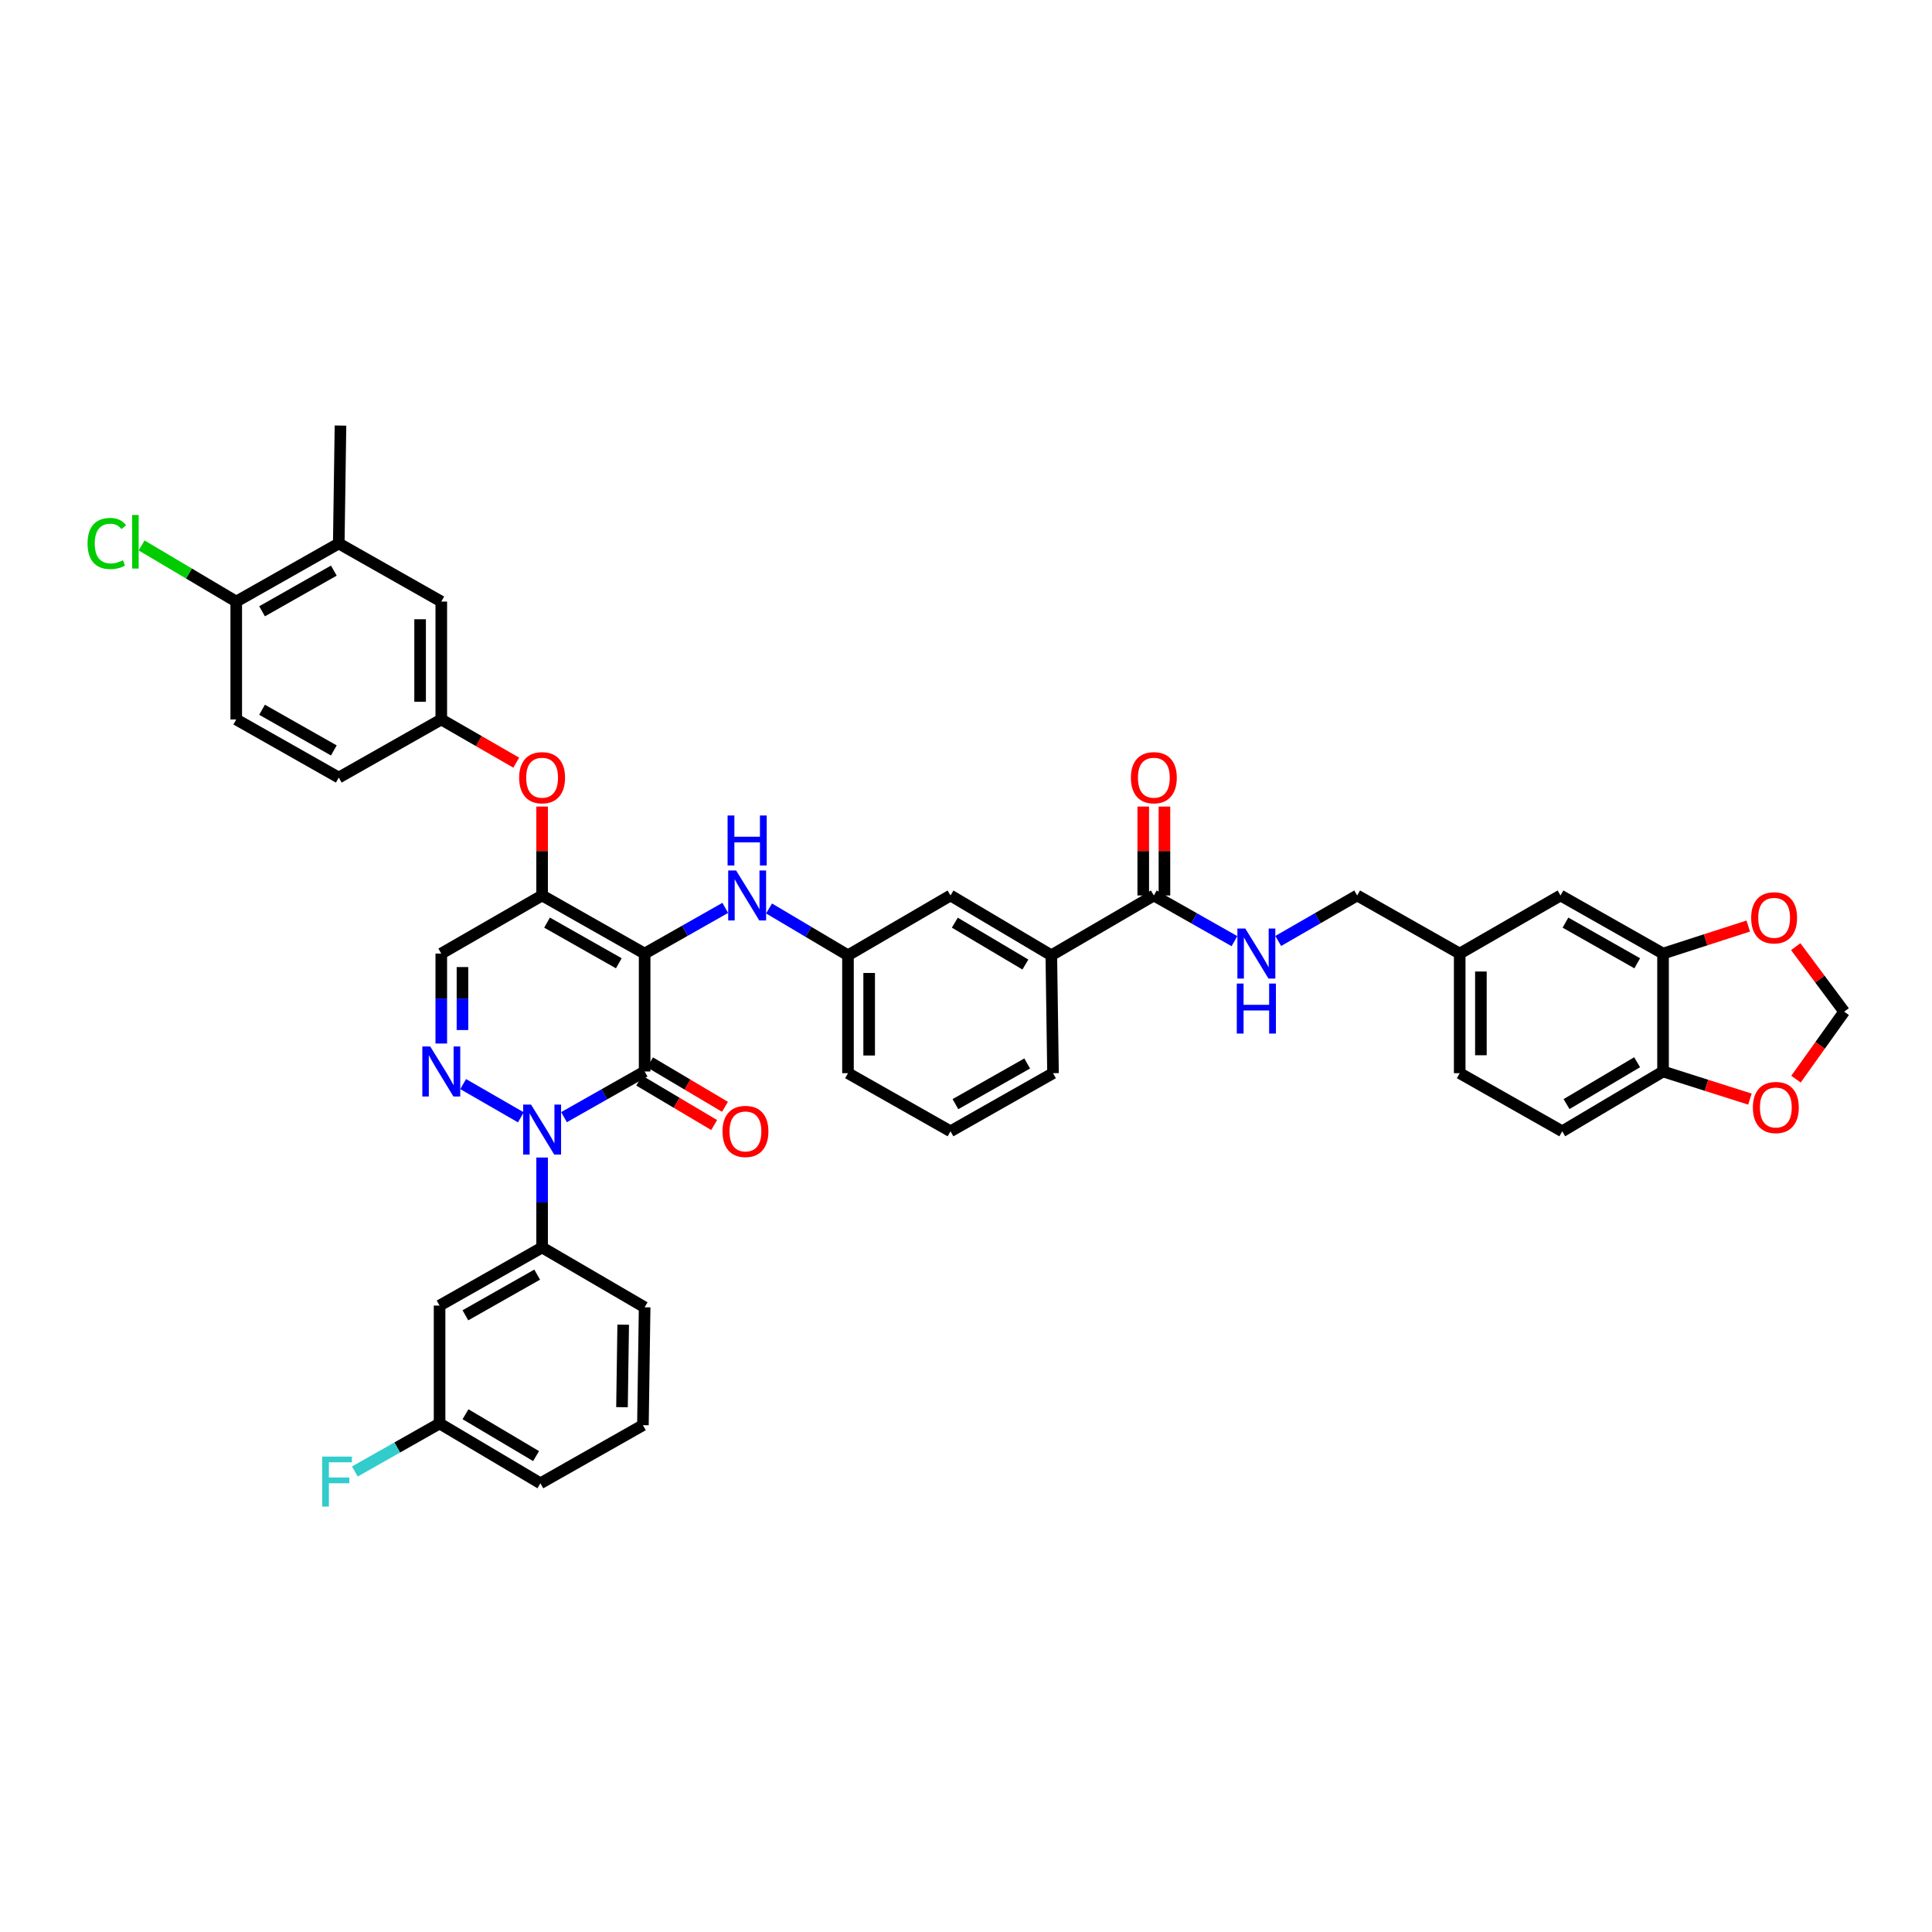 <?xml version='1.0' encoding='iso-8859-1'?>
<svg version='1.1' baseProfile='full'
              xmlns='http://www.w3.org/2000/svg'
                      xmlns:rdkit='http://www.rdkit.org/xml'
                      xmlns:xlink='http://www.w3.org/1999/xlink'
                  xml:space='preserve'
width='1000px' height='1000px' viewBox='0 0 1000 1000'>
<!-- END OF HEADER -->
<rect style='opacity:1.0;fill:#FFFFFF;stroke:none' width='1000' height='1000' x='0' y='0'> </rect>
<path class='bond-0' d='M 808.607,585.552 L 860.792,554.595' style='fill:none;fill-rule:evenodd;stroke:#000000;stroke-width:6px;stroke-linecap:butt;stroke-linejoin:miter;stroke-opacity:1' />
<path class='bond-0' d='M 810.84,571.478 L 847.37,549.809' style='fill:none;fill-rule:evenodd;stroke:#000000;stroke-width:6px;stroke-linecap:butt;stroke-linejoin:miter;stroke-opacity:1' />
<path class='bond-1' d='M 808.607,585.552 L 755.544,555.479' style='fill:none;fill-rule:evenodd;stroke:#000000;stroke-width:6px;stroke-linecap:butt;stroke-linejoin:miter;stroke-opacity:1' />
<path class='bond-2' d='M 597.227,463.498 L 618.089,475.319' style='fill:none;fill-rule:evenodd;stroke:#000000;stroke-width:6px;stroke-linecap:butt;stroke-linejoin:miter;stroke-opacity:1' />
<path class='bond-2' d='M 618.089,475.319 L 638.952,487.141' style='fill:none;fill-rule:evenodd;stroke:#0000FF;stroke-width:6px;stroke-linecap:butt;stroke-linejoin:miter;stroke-opacity:1' />
<path class='bond-3' d='M 602.709,463.498 L 602.709,440.489' style='fill:none;fill-rule:evenodd;stroke:#000000;stroke-width:6px;stroke-linecap:butt;stroke-linejoin:miter;stroke-opacity:1' />
<path class='bond-3' d='M 602.709,440.489 L 602.709,417.48' style='fill:none;fill-rule:evenodd;stroke:#FF0000;stroke-width:6px;stroke-linecap:butt;stroke-linejoin:miter;stroke-opacity:1' />
<path class='bond-3' d='M 591.745,463.498 L 591.745,440.489' style='fill:none;fill-rule:evenodd;stroke:#000000;stroke-width:6px;stroke-linecap:butt;stroke-linejoin:miter;stroke-opacity:1' />
<path class='bond-3' d='M 591.745,440.489 L 591.745,417.48' style='fill:none;fill-rule:evenodd;stroke:#FF0000;stroke-width:6px;stroke-linecap:butt;stroke-linejoin:miter;stroke-opacity:1' />
<path class='bond-4' d='M 597.227,463.498 L 544.158,494.455' style='fill:none;fill-rule:evenodd;stroke:#000000;stroke-width:6px;stroke-linecap:butt;stroke-linejoin:miter;stroke-opacity:1' />
<path class='bond-5' d='M 661.609,487.044 L 682.042,475.271' style='fill:none;fill-rule:evenodd;stroke:#0000FF;stroke-width:6px;stroke-linecap:butt;stroke-linejoin:miter;stroke-opacity:1' />
<path class='bond-5' d='M 682.042,475.271 L 702.475,463.498' style='fill:none;fill-rule:evenodd;stroke:#000000;stroke-width:6px;stroke-linecap:butt;stroke-linejoin:miter;stroke-opacity:1' />
<path class='bond-6' d='M 755.544,555.479 L 755.544,493.565' style='fill:none;fill-rule:evenodd;stroke:#000000;stroke-width:6px;stroke-linecap:butt;stroke-linejoin:miter;stroke-opacity:1' />
<path class='bond-6' d='M 766.509,546.192 L 766.509,502.852' style='fill:none;fill-rule:evenodd;stroke:#000000;stroke-width:6px;stroke-linecap:butt;stroke-linejoin:miter;stroke-opacity:1' />
<path class='bond-7' d='M 280.594,463.498 L 228.408,493.565' style='fill:none;fill-rule:evenodd;stroke:#000000;stroke-width:6px;stroke-linecap:butt;stroke-linejoin:miter;stroke-opacity:1' />
<path class='bond-8' d='M 280.594,463.498 L 333.662,493.565' style='fill:none;fill-rule:evenodd;stroke:#000000;stroke-width:6px;stroke-linecap:butt;stroke-linejoin:miter;stroke-opacity:1' />
<path class='bond-8' d='M 283.149,477.548 L 320.297,498.595' style='fill:none;fill-rule:evenodd;stroke:#000000;stroke-width:6px;stroke-linecap:butt;stroke-linejoin:miter;stroke-opacity:1' />
<path class='bond-9' d='M 280.594,463.498 L 280.594,440.489' style='fill:none;fill-rule:evenodd;stroke:#000000;stroke-width:6px;stroke-linecap:butt;stroke-linejoin:miter;stroke-opacity:1' />
<path class='bond-9' d='M 280.594,440.489 L 280.594,417.48' style='fill:none;fill-rule:evenodd;stroke:#FF0000;stroke-width:6px;stroke-linecap:butt;stroke-linejoin:miter;stroke-opacity:1' />
<path class='bond-10' d='M 228.408,493.565 L 228.408,516.848' style='fill:none;fill-rule:evenodd;stroke:#000000;stroke-width:6px;stroke-linecap:butt;stroke-linejoin:miter;stroke-opacity:1' />
<path class='bond-10' d='M 228.408,516.848 L 228.408,540.131' style='fill:none;fill-rule:evenodd;stroke:#0000FF;stroke-width:6px;stroke-linecap:butt;stroke-linejoin:miter;stroke-opacity:1' />
<path class='bond-10' d='M 239.373,500.55 L 239.373,516.848' style='fill:none;fill-rule:evenodd;stroke:#000000;stroke-width:6px;stroke-linecap:butt;stroke-linejoin:miter;stroke-opacity:1' />
<path class='bond-10' d='M 239.373,516.848 L 239.373,533.146' style='fill:none;fill-rule:evenodd;stroke:#0000FF;stroke-width:6px;stroke-linecap:butt;stroke-linejoin:miter;stroke-opacity:1' />
<path class='bond-11' d='M 239.727,561.118 L 269.601,578.334' style='fill:none;fill-rule:evenodd;stroke:#0000FF;stroke-width:6px;stroke-linecap:butt;stroke-linejoin:miter;stroke-opacity:1' />
<path class='bond-12' d='M 280.594,599.133 L 280.594,622.413' style='fill:none;fill-rule:evenodd;stroke:#0000FF;stroke-width:6px;stroke-linecap:butt;stroke-linejoin:miter;stroke-opacity:1' />
<path class='bond-12' d='M 280.594,622.413 L 280.594,645.693' style='fill:none;fill-rule:evenodd;stroke:#000000;stroke-width:6px;stroke-linecap:butt;stroke-linejoin:miter;stroke-opacity:1' />
<path class='bond-13' d='M 291.932,578.244 L 312.797,566.42' style='fill:none;fill-rule:evenodd;stroke:#0000FF;stroke-width:6px;stroke-linecap:butt;stroke-linejoin:miter;stroke-opacity:1' />
<path class='bond-13' d='M 312.797,566.42 L 333.662,554.595' style='fill:none;fill-rule:evenodd;stroke:#000000;stroke-width:6px;stroke-linecap:butt;stroke-linejoin:miter;stroke-opacity:1' />
<path class='bond-14' d='M 333.662,554.595 L 333.662,493.565' style='fill:none;fill-rule:evenodd;stroke:#000000;stroke-width:6px;stroke-linecap:butt;stroke-linejoin:miter;stroke-opacity:1' />
<path class='bond-15' d='M 330.865,559.31 L 350.257,570.815' style='fill:none;fill-rule:evenodd;stroke:#000000;stroke-width:6px;stroke-linecap:butt;stroke-linejoin:miter;stroke-opacity:1' />
<path class='bond-15' d='M 350.257,570.815 L 369.649,582.32' style='fill:none;fill-rule:evenodd;stroke:#FF0000;stroke-width:6px;stroke-linecap:butt;stroke-linejoin:miter;stroke-opacity:1' />
<path class='bond-15' d='M 336.46,549.88 L 355.852,561.385' style='fill:none;fill-rule:evenodd;stroke:#000000;stroke-width:6px;stroke-linecap:butt;stroke-linejoin:miter;stroke-opacity:1' />
<path class='bond-15' d='M 355.852,561.385 L 375.244,572.89' style='fill:none;fill-rule:evenodd;stroke:#FF0000;stroke-width:6px;stroke-linecap:butt;stroke-linejoin:miter;stroke-opacity:1' />
<path class='bond-16' d='M 333.662,493.565 L 354.525,481.744' style='fill:none;fill-rule:evenodd;stroke:#000000;stroke-width:6px;stroke-linecap:butt;stroke-linejoin:miter;stroke-opacity:1' />
<path class='bond-16' d='M 354.525,481.744 L 375.387,469.922' style='fill:none;fill-rule:evenodd;stroke:#0000FF;stroke-width:6px;stroke-linecap:butt;stroke-linejoin:miter;stroke-opacity:1' />
<path class='bond-17' d='M 267.21,394.756 L 247.809,383.578' style='fill:none;fill-rule:evenodd;stroke:#FF0000;stroke-width:6px;stroke-linecap:butt;stroke-linejoin:miter;stroke-opacity:1' />
<path class='bond-17' d='M 247.809,383.578 L 228.408,372.4' style='fill:none;fill-rule:evenodd;stroke:#000000;stroke-width:6px;stroke-linecap:butt;stroke-linejoin:miter;stroke-opacity:1' />
<path class='bond-18' d='M 398.055,470.219 L 418.483,482.337' style='fill:none;fill-rule:evenodd;stroke:#0000FF;stroke-width:6px;stroke-linecap:butt;stroke-linejoin:miter;stroke-opacity:1' />
<path class='bond-18' d='M 418.483,482.337 L 438.91,494.455' style='fill:none;fill-rule:evenodd;stroke:#000000;stroke-width:6px;stroke-linecap:butt;stroke-linejoin:miter;stroke-opacity:1' />
<path class='bond-19' d='M 438.91,494.455 L 438.91,555.479' style='fill:none;fill-rule:evenodd;stroke:#000000;stroke-width:6px;stroke-linecap:butt;stroke-linejoin:miter;stroke-opacity:1' />
<path class='bond-19' d='M 449.875,503.608 L 449.875,546.325' style='fill:none;fill-rule:evenodd;stroke:#000000;stroke-width:6px;stroke-linecap:butt;stroke-linejoin:miter;stroke-opacity:1' />
<path class='bond-20' d='M 438.91,494.455 L 491.979,463.498' style='fill:none;fill-rule:evenodd;stroke:#000000;stroke-width:6px;stroke-linecap:butt;stroke-linejoin:miter;stroke-opacity:1' />
<path class='bond-21' d='M 438.91,555.479 L 491.979,585.552' style='fill:none;fill-rule:evenodd;stroke:#000000;stroke-width:6px;stroke-linecap:butt;stroke-linejoin:miter;stroke-opacity:1' />
<path class='bond-22' d='M 491.979,585.552 L 545.042,555.479' style='fill:none;fill-rule:evenodd;stroke:#000000;stroke-width:6px;stroke-linecap:butt;stroke-linejoin:miter;stroke-opacity:1' />
<path class='bond-22' d='M 494.532,571.502 L 531.676,550.451' style='fill:none;fill-rule:evenodd;stroke:#000000;stroke-width:6px;stroke-linecap:butt;stroke-linejoin:miter;stroke-opacity:1' />
<path class='bond-23' d='M 175.346,281.303 L 122.277,311.37' style='fill:none;fill-rule:evenodd;stroke:#000000;stroke-width:6px;stroke-linecap:butt;stroke-linejoin:miter;stroke-opacity:1' />
<path class='bond-23' d='M 172.79,295.353 L 135.642,316.4' style='fill:none;fill-rule:evenodd;stroke:#000000;stroke-width:6px;stroke-linecap:butt;stroke-linejoin:miter;stroke-opacity:1' />
<path class='bond-24' d='M 175.346,281.303 L 228.408,311.37' style='fill:none;fill-rule:evenodd;stroke:#000000;stroke-width:6px;stroke-linecap:butt;stroke-linejoin:miter;stroke-opacity:1' />
<path class='bond-25' d='M 175.346,281.303 L 176.229,220.272' style='fill:none;fill-rule:evenodd;stroke:#000000;stroke-width:6px;stroke-linecap:butt;stroke-linejoin:miter;stroke-opacity:1' />
<path class='bond-26' d='M 122.277,311.37 L 122.277,372.4' style='fill:none;fill-rule:evenodd;stroke:#000000;stroke-width:6px;stroke-linecap:butt;stroke-linejoin:miter;stroke-opacity:1' />
<path class='bond-27' d='M 122.277,311.37 L 97.783,296.84' style='fill:none;fill-rule:evenodd;stroke:#000000;stroke-width:6px;stroke-linecap:butt;stroke-linejoin:miter;stroke-opacity:1' />
<path class='bond-27' d='M 97.783,296.84 L 73.29,282.31' style='fill:none;fill-rule:evenodd;stroke:#00CC00;stroke-width:6px;stroke-linecap:butt;stroke-linejoin:miter;stroke-opacity:1' />
<path class='bond-28' d='M 122.277,372.4 L 175.346,402.468' style='fill:none;fill-rule:evenodd;stroke:#000000;stroke-width:6px;stroke-linecap:butt;stroke-linejoin:miter;stroke-opacity:1' />
<path class='bond-28' d='M 135.642,367.37 L 172.79,388.418' style='fill:none;fill-rule:evenodd;stroke:#000000;stroke-width:6px;stroke-linecap:butt;stroke-linejoin:miter;stroke-opacity:1' />
<path class='bond-29' d='M 227.525,736.791 L 279.71,767.747' style='fill:none;fill-rule:evenodd;stroke:#000000;stroke-width:6px;stroke-linecap:butt;stroke-linejoin:miter;stroke-opacity:1' />
<path class='bond-29' d='M 240.947,732.004 L 277.477,753.674' style='fill:none;fill-rule:evenodd;stroke:#000000;stroke-width:6px;stroke-linecap:butt;stroke-linejoin:miter;stroke-opacity:1' />
<path class='bond-30' d='M 227.525,736.791 L 227.525,675.767' style='fill:none;fill-rule:evenodd;stroke:#000000;stroke-width:6px;stroke-linecap:butt;stroke-linejoin:miter;stroke-opacity:1' />
<path class='bond-31' d='M 227.525,736.791 L 205.6,749.215' style='fill:none;fill-rule:evenodd;stroke:#000000;stroke-width:6px;stroke-linecap:butt;stroke-linejoin:miter;stroke-opacity:1' />
<path class='bond-31' d='M 205.6,749.215 L 183.675,761.64' style='fill:none;fill-rule:evenodd;stroke:#33CCCC;stroke-width:6px;stroke-linecap:butt;stroke-linejoin:miter;stroke-opacity:1' />
<path class='bond-32' d='M 279.71,767.747 L 332.773,737.674' style='fill:none;fill-rule:evenodd;stroke:#000000;stroke-width:6px;stroke-linecap:butt;stroke-linejoin:miter;stroke-opacity:1' />
<path class='bond-33' d='M 332.773,737.674 L 333.662,676.65' style='fill:none;fill-rule:evenodd;stroke:#000000;stroke-width:6px;stroke-linecap:butt;stroke-linejoin:miter;stroke-opacity:1' />
<path class='bond-33' d='M 321.943,728.361 L 322.566,685.644' style='fill:none;fill-rule:evenodd;stroke:#000000;stroke-width:6px;stroke-linecap:butt;stroke-linejoin:miter;stroke-opacity:1' />
<path class='bond-34' d='M 333.662,676.65 L 280.594,645.693' style='fill:none;fill-rule:evenodd;stroke:#000000;stroke-width:6px;stroke-linecap:butt;stroke-linejoin:miter;stroke-opacity:1' />
<path class='bond-35' d='M 280.594,645.693 L 227.525,675.767' style='fill:none;fill-rule:evenodd;stroke:#000000;stroke-width:6px;stroke-linecap:butt;stroke-linejoin:miter;stroke-opacity:1' />
<path class='bond-35' d='M 278.039,659.743 L 240.891,680.795' style='fill:none;fill-rule:evenodd;stroke:#000000;stroke-width:6px;stroke-linecap:butt;stroke-linejoin:miter;stroke-opacity:1' />
<path class='bond-36' d='M 175.346,402.468 L 228.408,372.4' style='fill:none;fill-rule:evenodd;stroke:#000000;stroke-width:6px;stroke-linecap:butt;stroke-linejoin:miter;stroke-opacity:1' />
<path class='bond-37' d='M 228.408,372.4 L 228.408,311.37' style='fill:none;fill-rule:evenodd;stroke:#000000;stroke-width:6px;stroke-linecap:butt;stroke-linejoin:miter;stroke-opacity:1' />
<path class='bond-37' d='M 217.444,363.246 L 217.444,320.524' style='fill:none;fill-rule:evenodd;stroke:#000000;stroke-width:6px;stroke-linecap:butt;stroke-linejoin:miter;stroke-opacity:1' />
<path class='bond-38' d='M 545.042,555.479 L 544.158,494.455' style='fill:none;fill-rule:evenodd;stroke:#000000;stroke-width:6px;stroke-linecap:butt;stroke-linejoin:miter;stroke-opacity:1' />
<path class='bond-39' d='M 544.158,494.455 L 491.979,463.498' style='fill:none;fill-rule:evenodd;stroke:#000000;stroke-width:6px;stroke-linecap:butt;stroke-linejoin:miter;stroke-opacity:1' />
<path class='bond-39' d='M 530.737,499.241 L 494.211,477.571' style='fill:none;fill-rule:evenodd;stroke:#000000;stroke-width:6px;stroke-linecap:butt;stroke-linejoin:miter;stroke-opacity:1' />
<path class='bond-40' d='M 755.544,493.565 L 807.723,463.498' style='fill:none;fill-rule:evenodd;stroke:#000000;stroke-width:6px;stroke-linecap:butt;stroke-linejoin:miter;stroke-opacity:1' />
<path class='bond-41' d='M 755.544,493.565 L 702.475,463.498' style='fill:none;fill-rule:evenodd;stroke:#000000;stroke-width:6px;stroke-linecap:butt;stroke-linejoin:miter;stroke-opacity:1' />
<path class='bond-42' d='M 807.723,463.498 L 860.792,493.565' style='fill:none;fill-rule:evenodd;stroke:#000000;stroke-width:6px;stroke-linecap:butt;stroke-linejoin:miter;stroke-opacity:1' />
<path class='bond-42' d='M 810.279,477.548 L 847.427,498.595' style='fill:none;fill-rule:evenodd;stroke:#000000;stroke-width:6px;stroke-linecap:butt;stroke-linejoin:miter;stroke-opacity:1' />
<path class='bond-43' d='M 860.792,554.595 L 860.792,493.565' style='fill:none;fill-rule:evenodd;stroke:#000000;stroke-width:6px;stroke-linecap:butt;stroke-linejoin:miter;stroke-opacity:1' />
<path class='bond-44' d='M 860.792,554.595 L 883.274,561.749' style='fill:none;fill-rule:evenodd;stroke:#000000;stroke-width:6px;stroke-linecap:butt;stroke-linejoin:miter;stroke-opacity:1' />
<path class='bond-44' d='M 883.274,561.749 L 905.757,568.902' style='fill:none;fill-rule:evenodd;stroke:#FF0000;stroke-width:6px;stroke-linecap:butt;stroke-linejoin:miter;stroke-opacity:1' />
<path class='bond-45' d='M 860.792,493.565 L 882.843,486.441' style='fill:none;fill-rule:evenodd;stroke:#000000;stroke-width:6px;stroke-linecap:butt;stroke-linejoin:miter;stroke-opacity:1' />
<path class='bond-45' d='M 882.843,486.441 L 904.894,479.318' style='fill:none;fill-rule:evenodd;stroke:#FF0000;stroke-width:6px;stroke-linecap:butt;stroke-linejoin:miter;stroke-opacity:1' />
<path class='bond-46' d='M 929.467,489.996 L 942.006,506.817' style='fill:none;fill-rule:evenodd;stroke:#FF0000;stroke-width:6px;stroke-linecap:butt;stroke-linejoin:miter;stroke-opacity:1' />
<path class='bond-46' d='M 942.006,506.817 L 954.545,523.639' style='fill:none;fill-rule:evenodd;stroke:#000000;stroke-width:6px;stroke-linecap:butt;stroke-linejoin:miter;stroke-opacity:1' />
<path class='bond-47' d='M 954.545,523.639 L 942.072,541.1' style='fill:none;fill-rule:evenodd;stroke:#000000;stroke-width:6px;stroke-linecap:butt;stroke-linejoin:miter;stroke-opacity:1' />
<path class='bond-47' d='M 942.072,541.1 L 929.6,558.562' style='fill:none;fill-rule:evenodd;stroke:#FF0000;stroke-width:6px;stroke-linecap:butt;stroke-linejoin:miter;stroke-opacity:1' />
<path  class='atom-2' d='M 644.57 480.627
L 653.049 494.333
Q 653.89 495.685, 655.242 498.134
Q 656.594 500.583, 656.668 500.729
L 656.668 480.627
L 660.103 480.627
L 660.103 506.503
L 656.558 506.503
L 647.457 491.518
Q 646.397 489.764, 645.264 487.754
Q 644.168 485.744, 643.839 485.122
L 643.839 506.503
L 640.476 506.503
L 640.476 480.627
L 644.57 480.627
' fill='#0000FF'/>
<path  class='atom-2' d='M 640.166 509.091
L 643.674 509.091
L 643.674 520.092
L 656.905 520.092
L 656.905 509.091
L 660.414 509.091
L 660.414 534.968
L 656.905 534.968
L 656.905 523.016
L 643.674 523.016
L 643.674 534.968
L 640.166 534.968
L 640.166 509.091
' fill='#0000FF'/>
<path  class='atom-3' d='M 585.349 402.541
Q 585.349 396.327, 588.419 392.855
Q 591.489 389.383, 597.227 389.383
Q 602.965 389.383, 606.035 392.855
Q 609.105 396.327, 609.105 402.541
Q 609.105 408.827, 605.999 412.409
Q 602.892 415.954, 597.227 415.954
Q 591.526 415.954, 588.419 412.409
Q 585.349 408.864, 585.349 402.541
M 597.227 413.03
Q 601.174 413.03, 603.294 410.399
Q 605.451 407.731, 605.451 402.541
Q 605.451 397.46, 603.294 394.902
Q 601.174 392.307, 597.227 392.307
Q 593.28 392.307, 591.124 394.865
Q 589.004 397.424, 589.004 402.541
Q 589.004 407.767, 591.124 410.399
Q 593.28 413.03, 597.227 413.03
' fill='#FF0000'/>
<path  class='atom-7' d='M 222.688 541.657
L 231.168 555.363
Q 232.008 556.715, 233.361 559.164
Q 234.713 561.613, 234.786 561.759
L 234.786 541.657
L 238.222 541.657
L 238.222 567.534
L 234.676 567.534
L 225.576 552.549
Q 224.516 550.794, 223.383 548.784
Q 222.286 546.774, 221.957 546.153
L 221.957 567.534
L 218.595 567.534
L 218.595 541.657
L 222.688 541.657
' fill='#0000FF'/>
<path  class='atom-8' d='M 274.874 571.731
L 283.353 585.436
Q 284.194 586.789, 285.546 589.237
Q 286.898 591.686, 286.971 591.832
L 286.971 571.731
L 290.407 571.731
L 290.407 597.607
L 286.862 597.607
L 277.761 582.622
Q 276.701 580.868, 275.568 578.858
Q 274.472 576.847, 274.143 576.226
L 274.143 597.607
L 270.78 597.607
L 270.78 571.731
L 274.874 571.731
' fill='#0000FF'/>
<path  class='atom-11' d='M 268.715 402.541
Q 268.715 396.327, 271.785 392.855
Q 274.856 389.383, 280.594 389.383
Q 286.332 389.383, 289.402 392.855
Q 292.472 396.327, 292.472 402.541
Q 292.472 408.827, 289.365 412.409
Q 286.259 415.954, 280.594 415.954
Q 274.892 415.954, 271.785 412.409
Q 268.715 408.864, 268.715 402.541
M 280.594 413.03
Q 284.541 413.03, 286.661 410.399
Q 288.817 407.731, 288.817 402.541
Q 288.817 397.46, 286.661 394.902
Q 284.541 392.307, 280.594 392.307
Q 276.646 392.307, 274.49 394.865
Q 272.37 397.424, 272.37 402.541
Q 272.37 407.767, 274.49 410.399
Q 276.646 413.03, 280.594 413.03
' fill='#FF0000'/>
<path  class='atom-12' d='M 381.005 450.56
L 389.484 464.265
Q 390.325 465.618, 391.677 468.066
Q 393.03 470.515, 393.103 470.661
L 393.103 450.56
L 396.538 450.56
L 396.538 476.436
L 392.993 476.436
L 383.892 461.451
Q 382.833 459.697, 381.7 457.687
Q 380.603 455.676, 380.274 455.055
L 380.274 476.436
L 376.912 476.436
L 376.912 450.56
L 381.005 450.56
' fill='#0000FF'/>
<path  class='atom-12' d='M 376.601 422.095
L 380.11 422.095
L 380.11 433.097
L 393.34 433.097
L 393.34 422.095
L 396.849 422.095
L 396.849 447.972
L 393.34 447.972
L 393.34 436.02
L 380.11 436.02
L 380.11 447.972
L 376.601 447.972
L 376.601 422.095
' fill='#0000FF'/>
<path  class='atom-13' d='M 373.963 585.625
Q 373.963 579.412, 377.033 575.94
Q 380.104 572.468, 385.842 572.468
Q 391.58 572.468, 394.65 575.94
Q 397.72 579.412, 397.72 585.625
Q 397.72 591.912, 394.613 595.493
Q 391.507 599.039, 385.842 599.039
Q 380.14 599.039, 377.033 595.493
Q 373.963 591.948, 373.963 585.625
M 385.842 596.115
Q 389.789 596.115, 391.909 593.483
Q 394.065 590.815, 394.065 585.625
Q 394.065 580.545, 391.909 577.987
Q 389.789 575.392, 385.842 575.392
Q 381.894 575.392, 379.738 577.95
Q 377.618 580.508, 377.618 585.625
Q 377.618 590.852, 379.738 593.483
Q 381.894 596.115, 385.842 596.115
' fill='#FF0000'/>
<path  class='atom-26' d='M 166.763 753.926
L 182.15 753.926
L 182.15 756.886
L 170.235 756.886
L 170.235 764.744
L 180.834 764.744
L 180.834 767.741
L 170.235 767.741
L 170.235 779.802
L 166.763 779.802
L 166.763 753.926
' fill='#33CCCC'/>
<path  class='atom-31' d='M 45.311 281.309
Q 45.311 274.876, 48.308 271.514
Q 51.342 268.115, 57.08 268.115
Q 62.416 268.115, 65.267 271.879
L 62.855 273.853
Q 60.772 271.112, 57.08 271.112
Q 53.169 271.112, 51.086 273.743
Q 49.039 276.338, 49.039 281.309
Q 49.039 286.425, 51.159 289.057
Q 53.316 291.688, 57.482 291.688
Q 60.333 291.688, 63.659 289.971
L 64.682 292.712
Q 63.33 293.589, 61.283 294.101
Q 59.236 294.612, 56.971 294.612
Q 51.342 294.612, 48.308 291.177
Q 45.311 287.741, 45.311 281.309
' fill='#00CC00'/>
<path  class='atom-31' d='M 68.41 266.543
L 71.773 266.543
L 71.773 294.283
L 68.41 294.283
L 68.41 266.543
' fill='#00CC00'/>
<path  class='atom-40' d='M 906.405 475.065
Q 906.405 468.852, 909.475 465.38
Q 912.545 461.908, 918.283 461.908
Q 924.021 461.908, 927.091 465.38
Q 930.161 468.852, 930.161 475.065
Q 930.161 481.352, 927.055 484.934
Q 923.948 488.479, 918.283 488.479
Q 912.581 488.479, 909.475 484.934
Q 906.405 481.388, 906.405 475.065
M 918.283 485.555
Q 922.23 485.555, 924.35 482.923
Q 926.507 480.255, 926.507 475.065
Q 926.507 469.985, 924.35 467.427
Q 922.23 464.832, 918.283 464.832
Q 914.336 464.832, 912.179 467.39
Q 910.06 469.949, 910.06 475.065
Q 910.06 480.292, 912.179 482.923
Q 914.336 485.555, 918.283 485.555
' fill='#FF0000'/>
<path  class='atom-42' d='M 907.288 573.241
Q 907.288 567.028, 910.358 563.556
Q 913.428 560.084, 919.166 560.084
Q 924.904 560.084, 927.975 563.556
Q 931.045 567.028, 931.045 573.241
Q 931.045 579.528, 927.938 583.109
Q 924.831 586.655, 919.166 586.655
Q 913.465 586.655, 910.358 583.109
Q 907.288 579.564, 907.288 573.241
M 919.166 583.731
Q 923.114 583.731, 925.233 581.099
Q 927.39 578.431, 927.39 573.241
Q 927.39 568.161, 925.233 565.603
Q 923.114 563.008, 919.166 563.008
Q 915.219 563.008, 913.063 565.566
Q 910.943 568.125, 910.943 573.241
Q 910.943 578.468, 913.063 581.099
Q 915.219 583.731, 919.166 583.731
' fill='#FF0000'/>
</svg>
